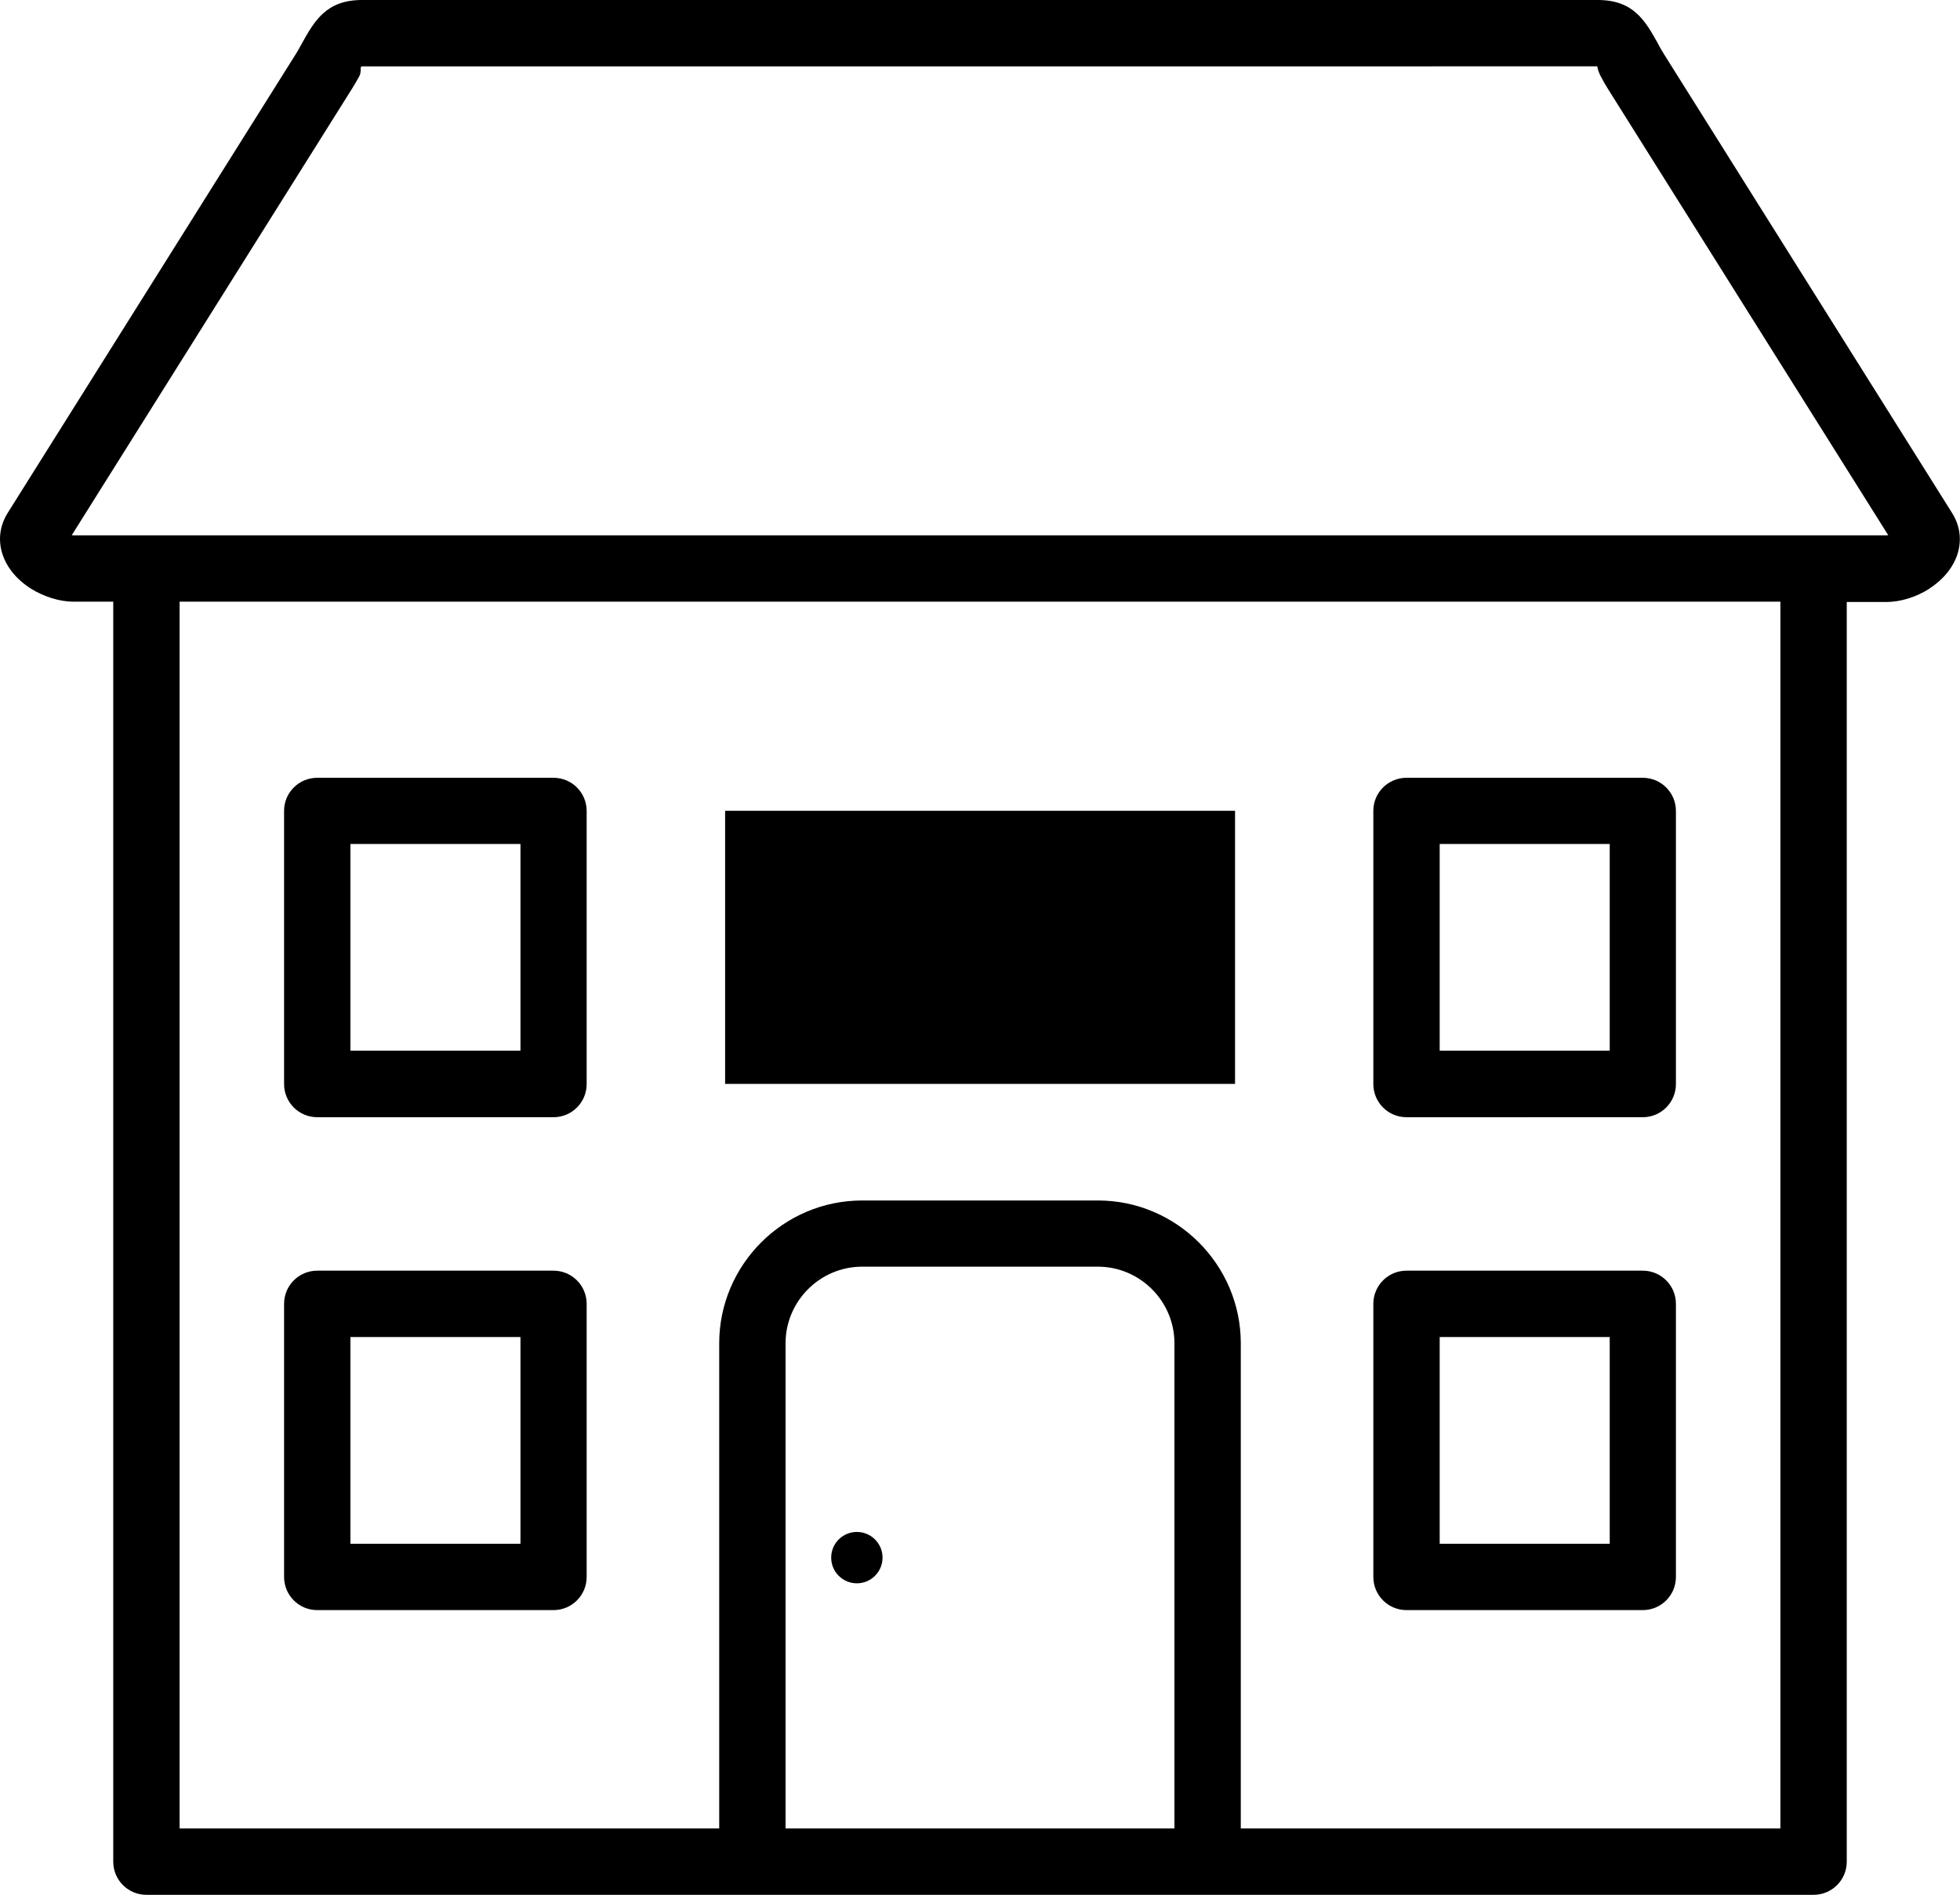 <svg xmlns="http://www.w3.org/2000/svg" xmlns:xlink="http://www.w3.org/1999/xlink" id="Layer_1" x="0px" y="0px" viewBox="0 0 122.88 118.79" style="enable-background:new 0 0 122.88 118.79" xml:space="preserve"><g><path d="M83.47,33.56h30.23h4.57c0.03,0,0.07,0,0.11-0.01L100.8,5.56c-0.13-0.2-0.29-0.49-0.44-0.77l0,0l-0.04-0.08 c-0.09-0.18-0.15-0.36-0.18-0.55H22.7c-0.17,0,0,0.3-0.18,0.63c-0.14,0.25-0.28,0.5-0.45,0.77L4.5,33.55 c0.04,0.01,0.08,0.01,0.11,0.01h4.57H83.47L83.47,33.56z M45.46,50.83h31.97v17.12H45.46V50.83L45.46,50.83z M53.72,96.04 c0.89,0,1.61,0.72,1.61,1.61c0,0.89-0.72,1.61-1.61,1.61c-0.89,0-1.61-0.72-1.61-1.61C52.11,96.76,52.83,96.04,53.72,96.04 L53.72,96.04z M54.05,75.26h14.79c2.46,0,4.7,1.01,6.32,2.63s2.63,3.86,2.63,6.32v30.42h33.83V37.72H11.26v76.91h33.83V84.21 c0-2.46,1.01-4.7,2.63-6.32C49.34,76.27,51.58,75.26,54.05,75.26L54.05,75.26z M68.83,79.41H54.05c-1.32,0-2.52,0.54-3.39,1.41 c-0.87,0.87-1.41,2.07-1.41,3.39v30.42h24.38V84.21c0-1.32-0.54-2.52-1.41-3.39C71.35,79.95,70.15,79.41,68.83,79.41L68.83,79.41z M88.18,79.66h14.81c1.15,0,2.08,0.93,2.08,2.08v17.12c0,1.15-0.93,2.08-2.08,2.08H88.18c-1.15,0-2.08-0.93-2.08-2.08V81.74 C86.1,80.59,87.03,79.66,88.18,79.66L88.18,79.66z M100.91,83.82H90.26v12.96h10.66V83.82L100.91,83.82z M88.18,48.76h14.81 c1.15,0,2.08,0.93,2.08,2.08v17.12c0,1.15-0.93,2.08-2.08,2.08H88.18c-1.15,0-2.08-0.93-2.08-2.08V50.83 C86.1,49.69,87.03,48.76,88.18,48.76L88.18,48.76z M100.91,52.91H90.26v12.96h10.66V52.91L100.91,52.91z M19.89,79.66H34.7 c1.15,0,2.08,0.93,2.08,2.08v17.12c0,1.15-0.93,2.08-2.08,2.08H19.89c-1.15,0-2.08-0.93-2.08-2.08V81.74 C17.81,80.59,18.74,79.66,19.89,79.66L19.89,79.66z M32.62,83.82H21.97v12.96h10.66V83.82L32.62,83.82z M19.89,48.76H34.7 c1.15,0,2.08,0.93,2.08,2.08v17.12c0,1.15-0.93,2.08-2.08,2.08H19.89c-1.15,0-2.08-0.93-2.08-2.08V50.83 C17.81,49.69,18.74,48.76,19.89,48.76L19.89,48.76z M32.62,52.91H21.97v12.96h10.66V52.91L32.62,52.91z M115.78,37.72v78.99 c0,1.15-0.93,2.08-2.08,2.08H75.71H47.17H9.18c-1.15,0-2.08-0.93-2.08-2.08V37.72H4.61c-0.89,0-1.87-0.32-2.66-0.81 c-0.48-0.3-0.92-0.69-1.25-1.13C0.26,35.19,0,34.51,0,33.79c0-0.55,0.15-1.1,0.48-1.63L18.57,3.35c0.11-0.17,0.22-0.38,0.33-0.58 C19.71,1.32,20.44,0,22.7,0h77.47c2.26,0,2.99,1.32,3.8,2.78v0.01c0.09,0.16,0.18,0.33,0.33,0.57l18.09,28.81 c0.33,0.53,0.48,1.08,0.48,1.63c0,0.73-0.26,1.4-0.7,1.99c-0.29,0.39-0.68,0.75-1.11,1.04l-0.14,0.1c-0.79,0.5-1.77,0.81-2.66,0.81 H115.78L115.78,37.72z"></path></g></svg>
